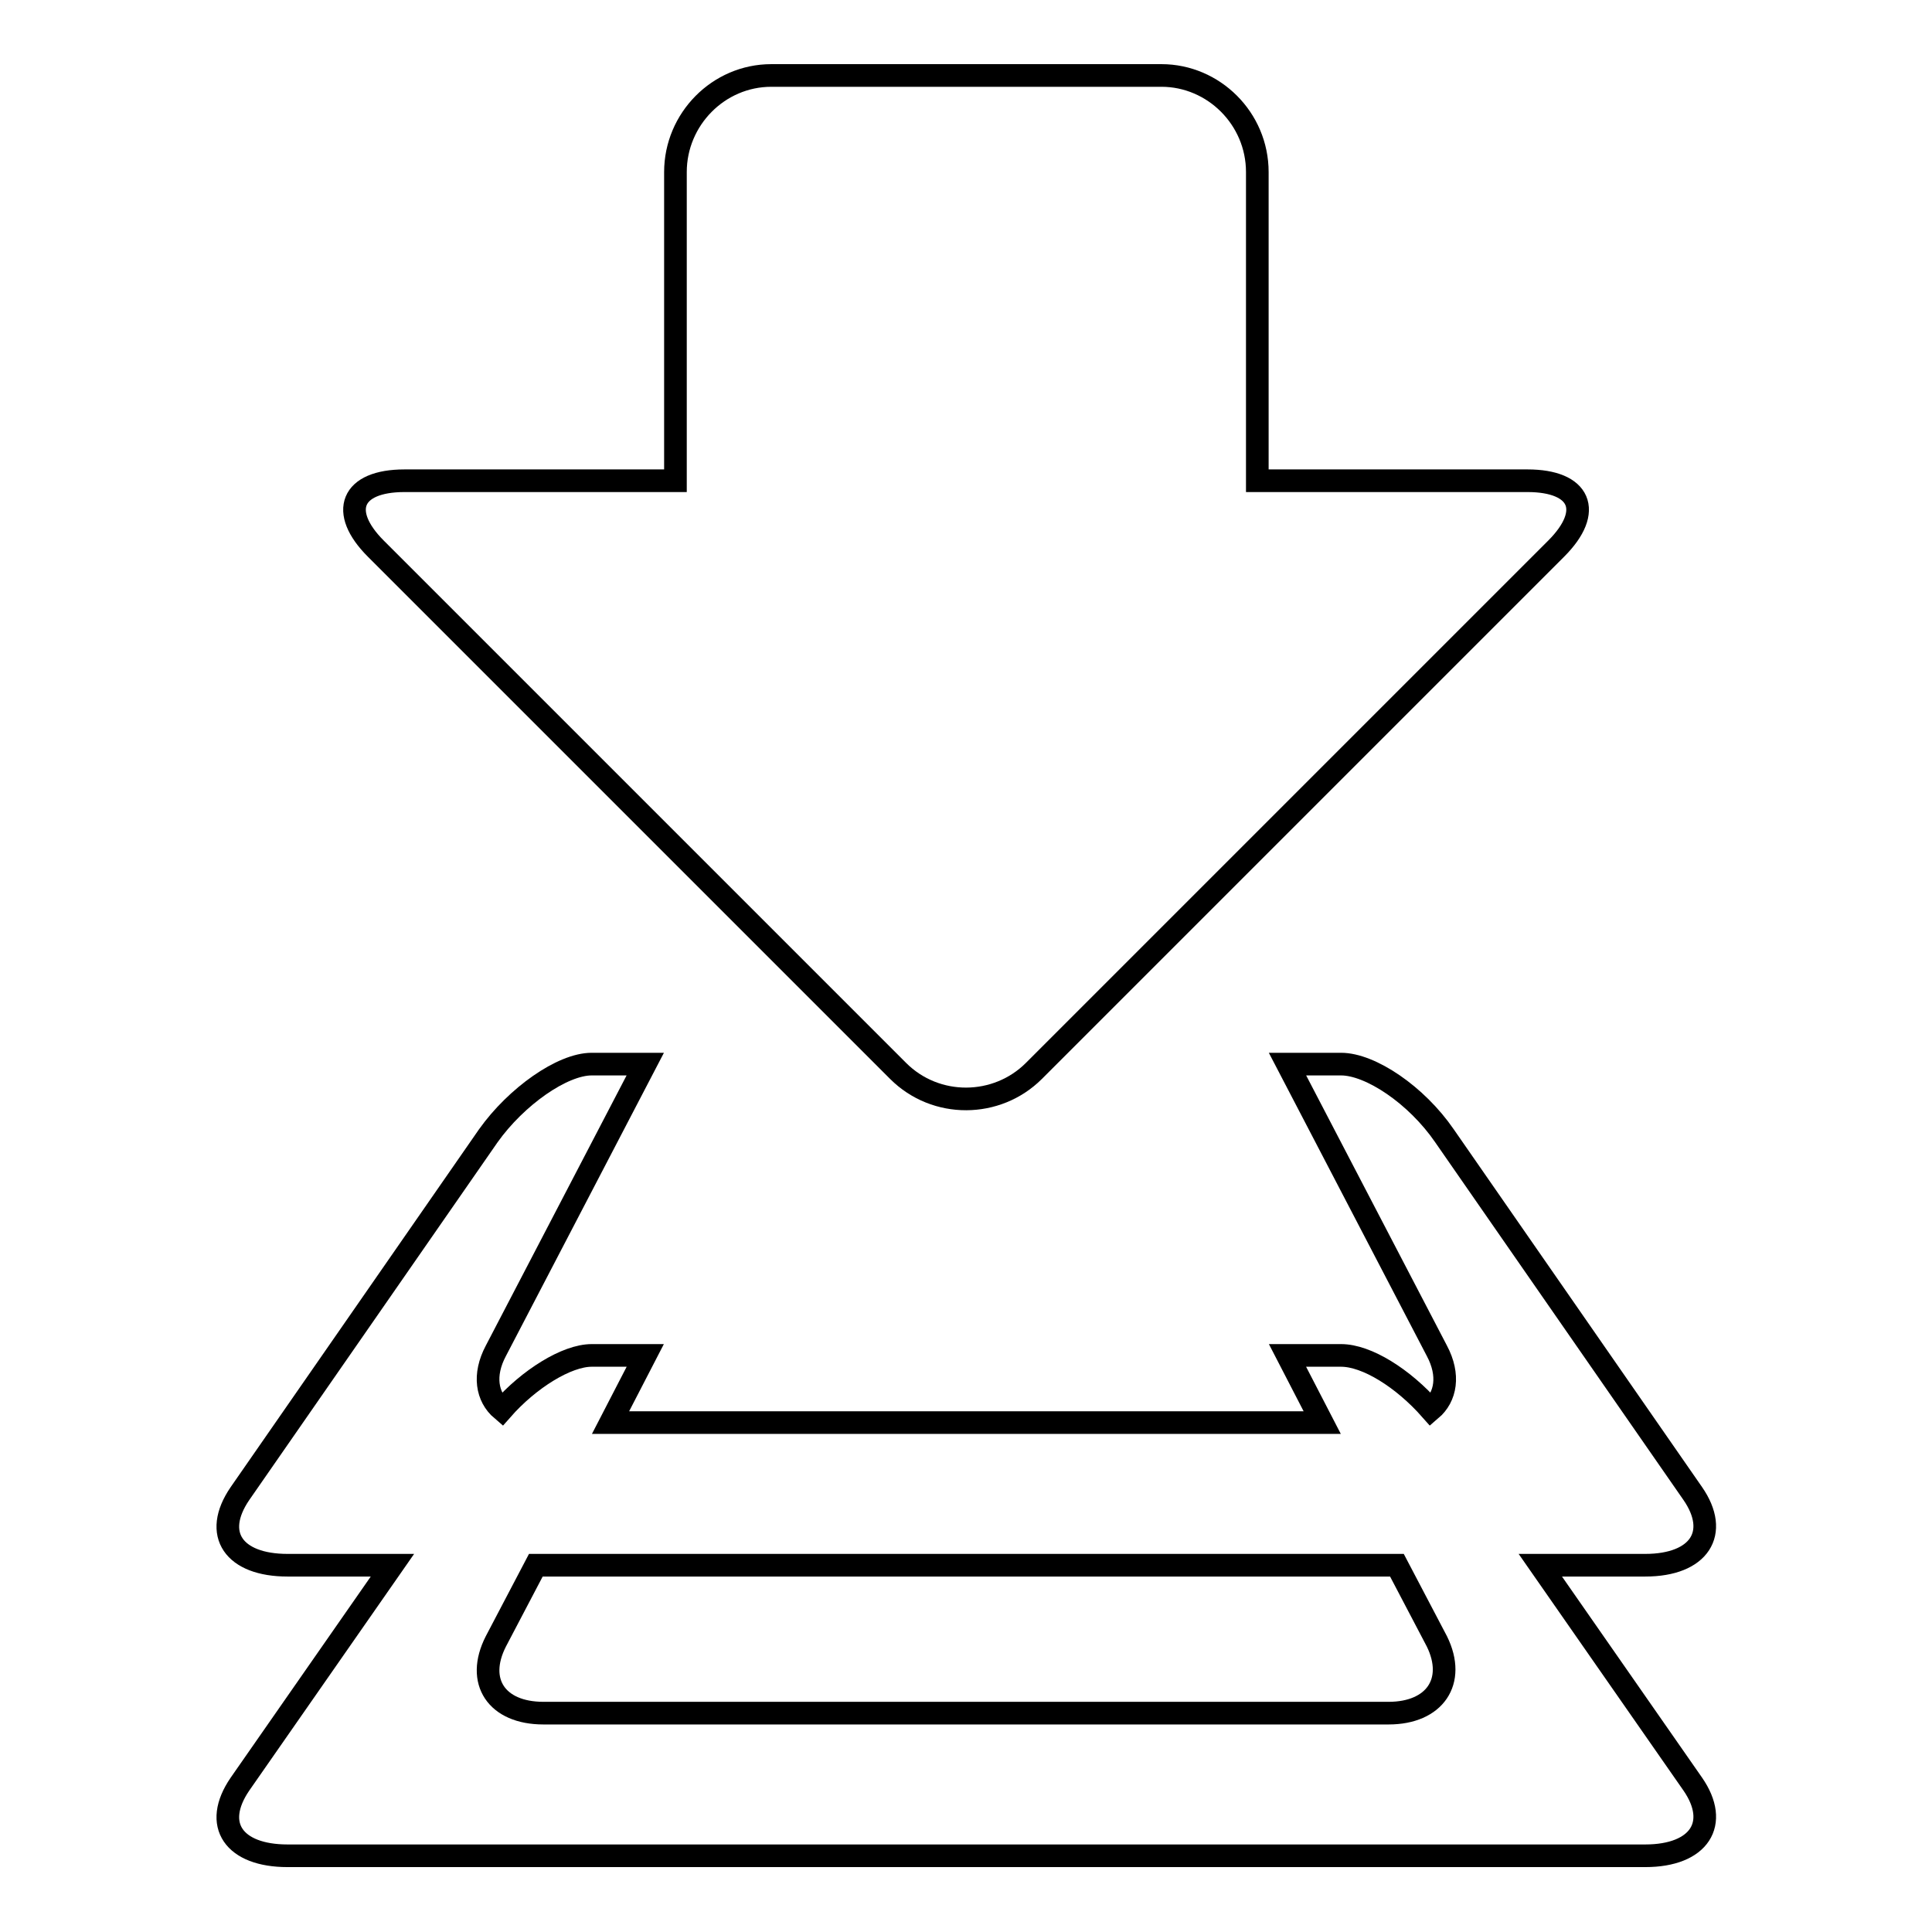 <?xml version="1.0" encoding="utf-8"?>
<!-- Svg Vector Icons : http://www.onlinewebfonts.com/icon -->
<!DOCTYPE svg PUBLIC "-//W3C//DTD SVG 1.1//EN" "http://www.w3.org/Graphics/SVG/1.1/DTD/svg11.dtd">
<svg version="1.1" xmlns="http://www.w3.org/2000/svg" xmlns:xlink="http://www.w3.org/1999/xlink" x="0px" y="0px" viewBox="0 0 256 256" enable-background="new 0 0 256 256" xml:space="preserve">
<g><g><path stroke-width="3" fill-opacity="0" stroke="#000000"  d="M204.1,207.4H218c7.2,0,9.9-4.3,6.3-9.5l-32.9-47.4c-3.7-5.4-9.8-9.5-13.7-9.5h-7.1l19.8,38c1.7,3.2,1.2,6.1-0.8,7.8c-3.7-4.2-8.5-7.2-11.9-7.2h-7.1l4.6,8.9H80.9l4.6-8.9h-7.1c-3.3,0-8.3,3.1-11.9,7.2c-2-1.7-2.5-4.6-0.8-7.8l19.8-38h-7.1c-3.9,0-10,4.3-13.7,9.5l-32.9,47.4c-3.7,5.4-0.8,9.5,6.3,9.5H52l-20.2,29c-3.7,5.4-0.8,9.5,6.3,9.5H218c7.2,0,9.9-4.3,6.3-9.5L204.1,207.4z M184,227H72c-6.2,0-9-4.2-6.3-9.5l5.3-10.1h114.1l5.3,10.1C193,222.8,190.1,227,184,227z"/><path stroke-width="3" fill-opacity="0" stroke="#000000"  d="M119,141.9c5,5,13.1,4.9,18,0l69.2-69.2c5-5,3.2-9-3.8-9h-35.8V22.8c0-7.1-5.8-12.8-12.7-12.8h-51.7c-7,0-12.7,5.8-12.7,12.8v40.9H53.6c-7.1,0-8.7,4.1-3.8,9L119,141.9z"/></g></g>
</svg>